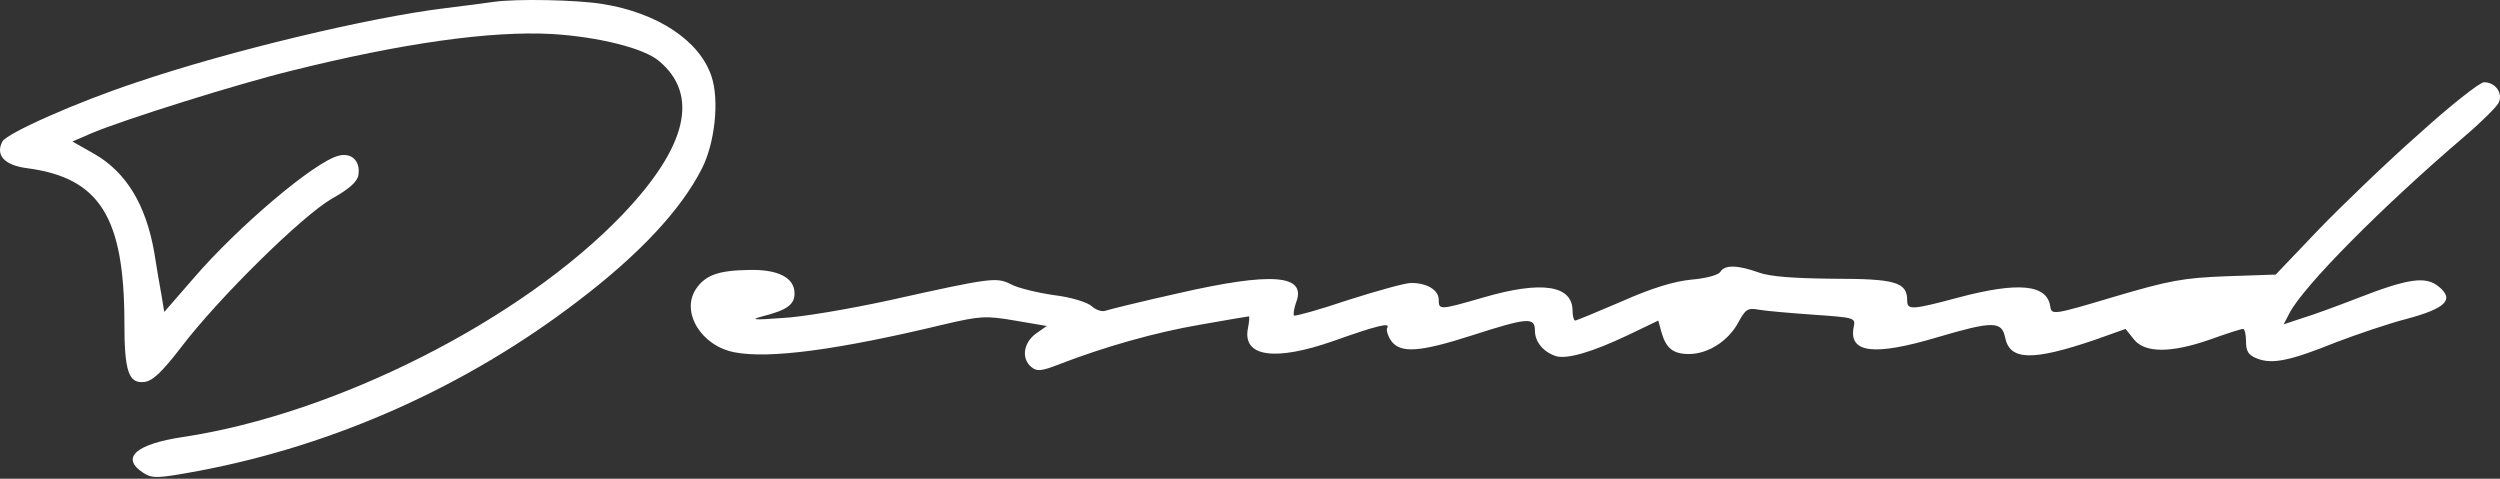 <svg width="188" height="36" viewBox="0 0 188 36" fill="none" xmlns="http://www.w3.org/2000/svg">
<rect x="0" y="0" width="188" height="36" fill="#333333" stroke="none"/>
<path d="M37.108 0.143C36.666 0.206 35.058 0.426 33.481 0.614C27.804 1.303 17.302 3.81 10.27 6.192C5.728 7.696 0.525 10.015 0.178 10.642C-0.359 11.676 0.335 12.428 2.038 12.648C7.494 13.369 9.355 16.314 9.355 24.306C9.355 27.91 9.67 28.85 10.837 28.725C11.468 28.662 12.162 28.004 13.613 26.124C16.419 22.426 22.727 16.22 24.966 14.935C26.259 14.215 26.89 13.651 26.953 13.149C27.11 12.115 26.448 11.457 25.471 11.708C23.673 12.146 17.902 17.035 14.559 20.921L12.351 23.46L12.162 22.3C12.036 21.642 11.783 20.138 11.594 18.947C10.963 15.374 9.481 12.93 7.053 11.551L5.444 10.642L6.895 10.015C9.26 9.012 17.933 6.286 21.938 5.314C30.233 3.246 36.887 2.306 41.523 2.557C45.024 2.776 48.43 3.622 49.565 4.594C52.593 7.132 51.678 11.018 46.853 16.095C39.252 24.055 25.25 31.138 13.77 32.861C10.207 33.394 9.04 34.428 10.774 35.557C11.468 35.995 11.783 35.995 15 35.4C25.25 33.457 35.089 29.038 43.415 22.676C48.083 19.135 51.205 15.782 52.782 12.679C53.759 10.767 54.106 7.54 53.507 5.753C52.624 3.058 49.439 0.958 45.307 0.3C43.384 -0.013 38.842 -0.107 37.108 0.143Z" fill="white"/>
<path d="M181.892 10.083C179.501 12.19 176.104 15.46 174.342 17.284L171.134 20.648L167.422 20.774C164.182 20.899 163.144 21.088 158.992 22.314C154.368 23.698 154.274 23.698 154.179 23.038C153.928 21.371 151.757 21.182 147.259 22.377C143.736 23.321 143.421 23.321 143.421 22.597C143.421 21.214 142.541 20.962 137.885 20.962C134.897 20.931 133.104 20.805 132.254 20.491C130.682 19.925 129.675 19.893 129.361 20.459C129.203 20.679 128.322 20.931 127.222 21.025C125.9 21.151 124.233 21.654 121.968 22.66C120.144 23.446 118.54 24.107 118.445 24.107C118.351 24.107 118.257 23.761 118.257 23.383C118.257 21.434 115.929 21.088 111.525 22.377C108.254 23.321 108.191 23.321 108.191 22.535C108.191 21.811 107.31 21.277 106.115 21.277C105.674 21.277 103.535 21.874 101.365 22.566C99.226 23.289 97.401 23.792 97.307 23.729C97.244 23.635 97.307 23.195 97.464 22.755C98.282 20.648 95.703 20.428 88.562 22.063C85.888 22.66 83.466 23.258 83.183 23.352C82.9 23.478 82.428 23.321 82.114 23.038C81.768 22.723 80.541 22.346 79.22 22.189C77.962 22 76.515 21.654 76.011 21.371C74.942 20.837 74.564 20.868 66.952 22.566C63.932 23.226 60.252 23.855 58.773 23.918C56.666 24.075 56.383 24.044 57.327 23.792C59.182 23.321 59.749 22.912 59.749 22.063C59.749 20.868 58.49 20.239 56.288 20.302C53.992 20.334 53.017 20.711 52.325 21.748C51.193 23.478 52.734 26.025 55.25 26.496C57.861 26.999 63.051 26.308 71.01 24.39C73.715 23.761 74.124 23.729 76.326 24.107L78.716 24.515L77.867 25.113C76.955 25.805 76.798 26.968 77.553 27.597C77.962 27.943 78.308 27.911 79.534 27.44C83.089 26.056 86.927 24.987 90.229 24.421C92.18 24.075 93.847 23.792 93.91 23.792C93.973 23.792 93.941 24.201 93.847 24.673C93.406 26.842 95.86 27.188 100.264 25.647C103.535 24.484 104.573 24.232 104.322 24.641C104.227 24.798 104.353 25.239 104.605 25.616C105.297 26.591 106.744 26.496 110.739 25.207C114.859 23.887 115.426 23.824 115.426 24.861C115.426 25.71 116.055 26.465 116.998 26.779C117.816 27.031 119.704 26.496 122.409 25.207L124.705 24.107L124.925 24.924C125.271 26.182 125.806 26.622 127.001 26.622C128.448 26.622 129.958 25.647 130.713 24.264C131.248 23.258 131.437 23.132 132.254 23.289C132.789 23.383 134.614 23.541 136.375 23.666C139.489 23.887 139.552 23.887 139.395 24.61C139.017 26.559 140.936 26.779 145.686 25.364C149.838 24.138 150.53 24.138 150.782 25.364C151.128 27.125 152.827 27.157 157.545 25.553L159.841 24.735L160.47 25.522C161.288 26.559 163.27 26.559 166.227 25.522C167.454 25.081 168.523 24.735 168.68 24.735C168.806 24.735 168.901 25.176 168.901 25.679C168.901 26.433 169.089 26.716 169.75 26.968C170.882 27.408 172.235 27.125 175.664 25.742C177.236 25.144 179.627 24.327 180.98 23.981C183.905 23.195 184.597 22.535 183.402 21.56C182.427 20.742 181.105 20.931 177.236 22.44C175.695 23.038 173.808 23.729 173.053 23.949L171.732 24.39L172.172 23.541C173.242 21.497 179.092 15.586 185.352 10.24C186.61 9.171 187.743 8.039 187.9 7.725C188.246 7.002 187.648 6.184 186.799 6.184C186.484 6.184 184.251 7.945 181.892 10.083Z" fill="white"/>
</svg>
